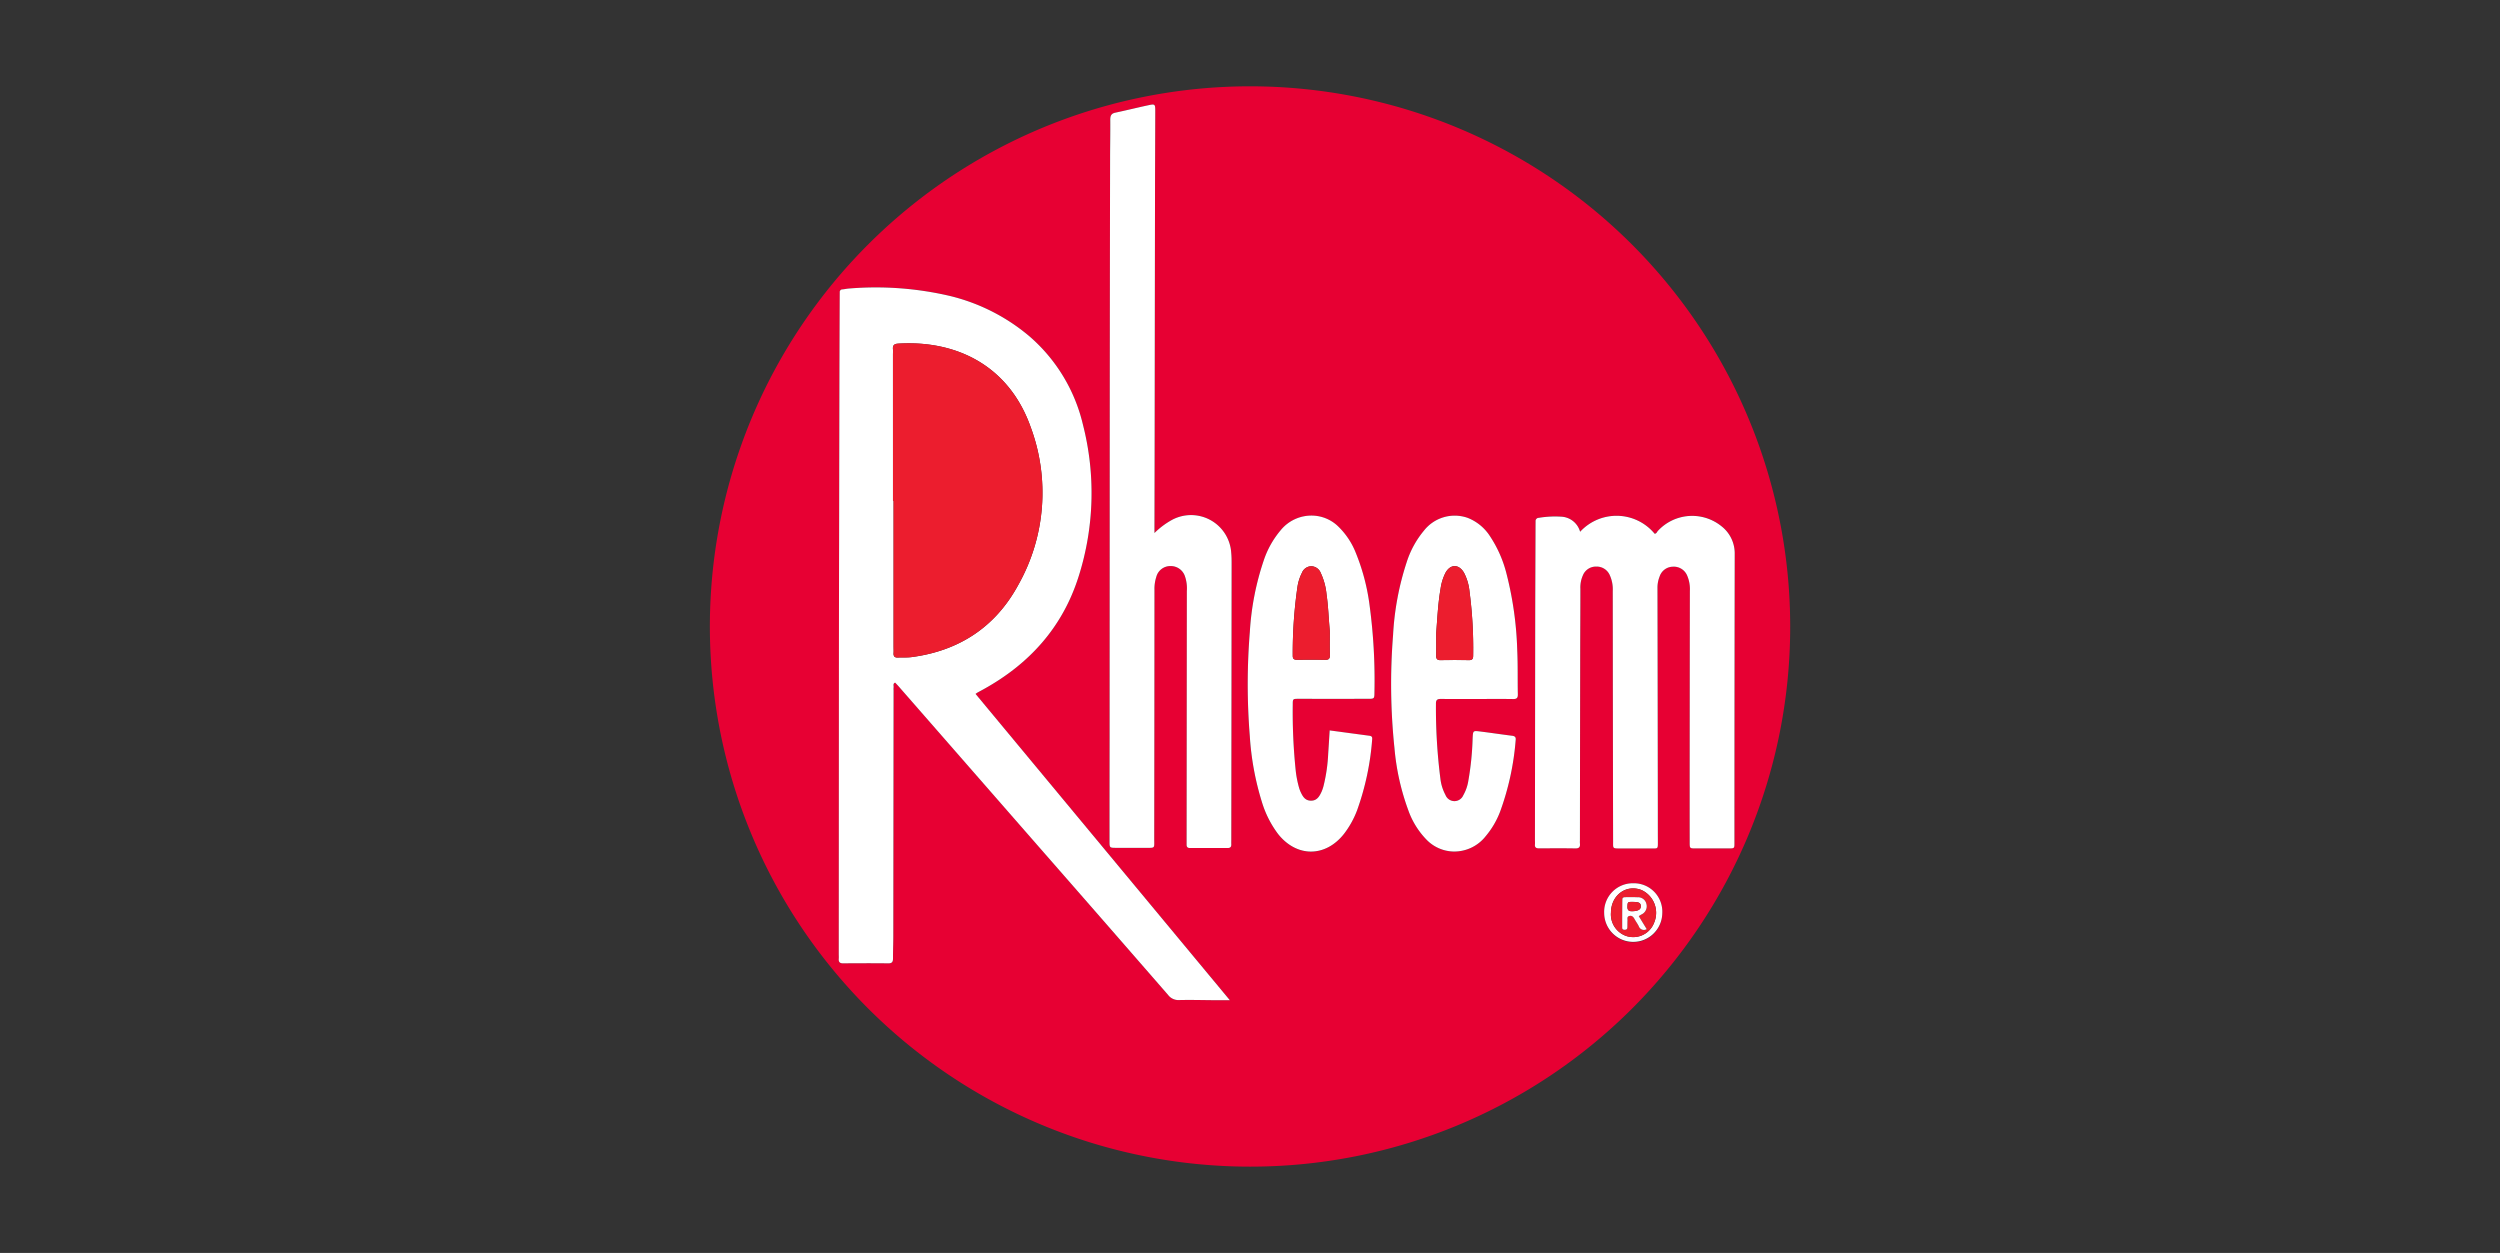 <svg xmlns="http://www.w3.org/2000/svg" width="425" height="213" viewBox="0 0 425 213"><rect x="0" y="0" width="425" height="213" fill="#333333" stroke="none"/><g id="Grupo_2848" data-name="Grupo 2848" transform="translate(14817 -2080)"><g id="Grupo_2845" data-name="Grupo 2845" transform="translate(-14817 2080.482)" style="isolation: isolate"><rect id="qpv-logo" width="425" height="213" transform="translate(0 -0.483)" fill="none"></rect></g><g id="Group_1105" data-name="Group 1105" transform="translate(-17662.447 1530.528)"><path id="Path_571" data-name="Path 571" d="M3057.945,747.8a91.827,91.827,0,1,1,91.834-91.477,91.756,91.756,0,0,1-91.834,91.477Zm-46.653-80.366c.187-.127.255-.182.328-.224.343-.19.688-.374,1.031-.564,7.8-4.313,13.412-10.526,16.138-19.082a46.921,46.921,0,0,0,.758-25.93,28.459,28.459,0,0,0-9.066-14.972,32.93,32.93,0,0,0-13.629-6.9,55.339,55.339,0,0,0-17.01-1.248c-.391.021-.776.115-1.167.154-.312.032-.471.179-.469.5,0,.262,0,.523,0,.785q-.031,8.043-.055,16.087-.031,12.556-.047,25.112-.023,12.622-.037,25.244-.018,22.629-.024,45.258c0,.262.018.525,0,.785-.04.529.13.8.724.8,2.572-.018,5.145-.024,7.718,0,.677.007.786-.318.783-.883-.005-1.264.047-2.527.05-3.791q.029-20.862.048-41.725a3.337,3.337,0,0,1,.005-.523c.043-.268-.165-.62.259-.8.2.218.416.432.614.659q11.877,13.592,23.751,27.187,11.016,12.609,22.019,25.229a2.209,2.209,0,0,0,1.886.891c2.047-.049,4.1.011,6.148.024.724,0,1.448,0,2.483,0Zm30.416-27.351v-1.545q.016-8.043.031-16.085.033-20.009.061-40.018c.008-4.708.034-9.415.042-14.123,0-1.11-.062-1.183-1.075-.969-1.915.405-3.816.882-5.727,1.287-.706.149-.853.541-.847,1.2.018,2.266-.027,4.532-.031,6.8q-.025,12.423-.04,24.847-.015,12.555-.022,25.11-.01,23.672-.019,47.343v1.046q-.009,8.762-.015,17.524c0,1.1.015,1.1,1.182,1.108q2.418.009,4.84,0c1.806-.009,1.575.183,1.578-1.628q.029-21.121.041-42.242a6.564,6.564,0,0,1,.31-2.187,2.461,2.461,0,0,1,2.412-1.847,2.539,2.539,0,0,1,2.473,1.784,6.312,6.312,0,0,1,.309,2.447q-.023,21.057-.041,42.111c0,.349.007.7,0,1.046,0,.382.19.546.562.546,2.135,0,4.273-.006,6.409,0,.44,0,.644-.173.628-.615-.011-.261,0-.523,0-.785q.027-23.409.055-46.819a18.981,18.981,0,0,0-.067-1.959,6.842,6.842,0,0,0-10.109-5.585,13.267,13.267,0,0,0-2.942,2.209Zm72.357-.206a3.522,3.522,0,0,0-3.255-2.59,16.717,16.717,0,0,0-3.773.2.546.546,0,0,0-.542.61c0,.262-.005.523-.007.785-.019,5.274-.047,10.548-.053,15.82q-.031,18.766-.048,37.532c0,.261.021.525,0,.784-.051.542.238.663.708.661,2.05-.011,4.1-.028,6.148.009.661.013.86-.245.792-.843a4.159,4.159,0,0,1,0-.523q.023-15.888.047-31.778c.006-3.662.029-7.323.033-10.985a5.029,5.029,0,0,1,.425-2.291,2.38,2.38,0,0,1,2.258-1.491,2.418,2.418,0,0,1,2.3,1.434,5.771,5.771,0,0,1,.52,2.665q.008,16.544.038,33.088.008,4.773.018,9.547c0,1.206-.12,1.186,1.229,1.183q2.681-.006,5.363,0c.975,0,1.027.09,1.022-.982-.011-1.918-.006-3.836-.008-5.755q-.029-18.766-.061-37.532a5.025,5.025,0,0,1,.348-1.916,2.421,2.421,0,0,1,2.242-1.713,2.458,2.458,0,0,1,2.479,1.568,5.759,5.759,0,0,1,.438,2.55q-.025,13.666-.029,27.331-.006,7.716,0,15.432c0,.995.017,1.007.982,1.011,1.832.009,3.663,0,5.493,0,1.213,0,1.13.031,1.13-1.146q.019-24.456.048-48.912a5.83,5.83,0,0,0-2.2-4.673,7.929,7.929,0,0,0-10.864.764c-.159.178-.236.469-.546.474a8.409,8.409,0,0,0-12.674-.323Zm-42.573,33.763c-.092,1.451-.168,2.706-.252,3.961a27.682,27.682,0,0,1-.746,5.3,6.783,6.783,0,0,1-.356,1.118c-.369.807-.789,1.6-1.858,1.578-1-.022-1.4-.764-1.749-1.536a4.914,4.914,0,0,1-.262-.737,17.929,17.929,0,0,1-.535-2.688,96.651,96.651,0,0,1-.521-11.355c0-.978,0-.993.993-.995,3.924-.006,7.848,0,11.772,0,1.115,0,1.119-.011,1.127-1.146a95.111,95.111,0,0,0-.811-14.6,35.609,35.609,0,0,0-2.361-9.073,12.758,12.758,0,0,0-3.033-4.528,6.513,6.513,0,0,0-4.23-1.8,6.737,6.737,0,0,0-5.513,2.485,15.584,15.584,0,0,0-2.907,5.221,46.205,46.205,0,0,0-2.33,12.021,110.232,110.232,0,0,0-.006,17.762,47.669,47.669,0,0,0,2.042,11.153,17.453,17.453,0,0,0,2.742,5.459c3.17,4.022,8.066,4.015,11.23,0a15.542,15.542,0,0,0,2.217-3.982,45.543,45.543,0,0,0,2.571-12.1c.055-.522-.224-.564-.6-.614-2.153-.284-4.306-.577-6.624-.89Zm25.018-5.34c2.05,0,4.1-.021,6.148.012.62.01.835-.168.821-.807-.055-2.484.011-4.971-.1-7.451a59.266,59.266,0,0,0-1.792-12.916,20.586,20.586,0,0,0-2.865-6.546,7.964,7.964,0,0,0-3.79-3.089,6.642,6.642,0,0,0-7.415,2.177,15.935,15.935,0,0,0-2.932,5.353,47.72,47.72,0,0,0-2.319,12.421,104.938,104.938,0,0,0,.237,19.19,40.656,40.656,0,0,0,2.346,10.551,13.721,13.721,0,0,0,3.148,5.067,6.593,6.593,0,0,0,4.426,1.969,6.811,6.811,0,0,0,5.594-2.605,14.459,14.459,0,0,0,2.443-4.15,45.785,45.785,0,0,0,2.655-12.213c.062-.526-.178-.66-.655-.718-1.815-.222-3.623-.5-5.439-.726-1.169-.144-1.154-.116-1.228,1.128a49.332,49.332,0,0,1-.731,7.274,7.254,7.254,0,0,1-.86,2.452,1.63,1.63,0,0,1-3.018-.047,7.736,7.736,0,0,1-.857-2.725,93.755,93.755,0,0,1-.764-12.774c-.019-.764.328-.84.936-.834,2,.023,4.009.007,6.014.007Zm26.628,31.326a4.874,4.874,0,0,0-4.977,5.067,4.939,4.939,0,0,0,9.879.05,4.83,4.83,0,0,0-4.9-5.117Z" fill="#e70033"></path><path id="Path_572" data-name="Path 572" d="M3029.549,695.95l43.231,52.074c-1.036,0-1.76,0-2.483,0-2.05-.014-4.1-.074-6.147-.025a2.208,2.208,0,0,1-1.887-.891q-10.99-12.631-22.018-25.228-11.875-13.594-23.753-27.187c-.2-.226-.41-.44-.614-.659-.425.18-.218.531-.259.8a3.276,3.276,0,0,0-.005.523q-.025,20.862-.048,41.725c0,1.264-.054,2.527-.049,3.791,0,.566-.109.89-.783.883-2.573-.027-5.146-.021-7.719,0-.593,0-.763-.269-.723-.8.02-.26,0-.523,0-.785q.011-22.629.024-45.258.008-12.622.037-25.244.02-12.556.047-25.112.019-8.044.054-16.087c0-.262.006-.523.005-.785a.446.446,0,0,1,.468-.5c.39-.039.776-.133,1.167-.154a55.338,55.338,0,0,1,17.011,1.248,32.912,32.912,0,0,1,13.628,6.9,28.454,28.454,0,0,1,9.066,14.972,46.9,46.9,0,0,1-.756,25.929c-2.727,8.556-8.336,14.769-16.137,19.082-.343.19-.688.374-1.031.564C3029.8,695.768,3029.735,695.823,3029.549,695.95Zm-14.039-32.841h.1V687.94c0,.349.022.7,0,1.045-.041.542.156.813.73.786.783-.037,1.576.026,2.346-.077,8.061-1.069,14.22-5.107,18.1-12.231a31.951,31.951,0,0,0,2.119-26.9c-3.709-10.441-12.655-14.773-22.53-14.157-.688.043-.927.309-.869.96.028.3,0,.609,0,.914Z" transform="translate(-18.257 -28.516)" fill="#fff"></path><path id="Path_573" data-name="Path 573" d="M3098.313,642.665a13.32,13.32,0,0,1,2.94-2.21,6.843,6.843,0,0,1,10.11,5.585c.064.649.067,1.306.066,1.959q-.024,23.41-.055,46.819c0,.262-.011.524,0,.785.017.442-.187.617-.627.615-2.136-.011-4.273-.007-6.409,0-.371,0-.565-.164-.562-.546,0-.349,0-.7,0-1.046q.019-21.057.04-42.111a6.3,6.3,0,0,0-.307-2.447,2.539,2.539,0,0,0-2.475-1.784,2.462,2.462,0,0,0-2.41,1.848,6.549,6.549,0,0,0-.311,2.186q-.01,21.121-.041,42.242c0,1.811.228,1.619-1.578,1.628q-2.421.013-4.84,0c-1.167,0-1.183-.01-1.182-1.107q0-8.762.015-17.524v-1.046q.01-23.672.02-47.343.006-12.555.022-25.11.015-12.423.04-24.847c0-2.267.049-4.533.03-6.8,0-.655.142-1.048.847-1.2,1.915-.406,3.816-.882,5.728-1.288,1.013-.214,1.076-.14,1.074.97-.008,4.708-.034,9.415-.041,14.123q-.035,20.009-.061,40.018-.011,8.042-.032,16.085C3098.312,641.543,3098.313,641.966,3098.313,642.665Z" transform="translate(-56.606 -2.582)" fill="#fff"></path><path id="Path_574" data-name="Path 574" d="M3230.917,700.7a8.409,8.409,0,0,1,12.669.332c.312,0,.386-.3.545-.474A7.931,7.931,0,0,1,3255,699.8a5.834,5.834,0,0,1,2.2,4.673q-.045,24.456-.047,48.912c0,1.177.082,1.146-1.131,1.146-1.831,0-3.662.006-5.494,0-.969,0-.983-.017-.983-1.011q-.007-7.717,0-15.432.01-13.667.03-27.331a5.783,5.783,0,0,0-.436-2.55,2.462,2.462,0,0,0-2.48-1.568,2.421,2.421,0,0,0-2.241,1.713,5.039,5.039,0,0,0-.348,1.916q.036,18.766.06,37.532c0,1.918,0,3.836.008,5.755.006,1.072-.045.982-1.021.982q-2.681,0-5.363,0c-1.348,0-1.226.022-1.228-1.183q-.009-4.774-.019-9.547-.023-16.544-.039-33.088a5.794,5.794,0,0,0-.52-2.665,2.417,2.417,0,0,0-2.3-1.434,2.382,2.382,0,0,0-2.259,1.491,5.028,5.028,0,0,0-.425,2.291c0,3.661-.027,7.323-.033,10.985q-.028,15.89-.046,31.778a4.512,4.512,0,0,0,0,.523c.068.6-.13.856-.79.843-2.049-.038-4.1-.02-6.148-.009-.471,0-.759-.119-.709-.661.024-.259,0-.523,0-.784q.023-18.766.047-37.532c.01-5.274.038-10.548.054-15.82,0-.262.007-.523.006-.785a.545.545,0,0,1,.542-.61,16.689,16.689,0,0,1,3.773-.2A3.5,3.5,0,0,1,3230.917,700.7Z" transform="translate(-116.851 -60.828)" fill="#fff"></path><path id="Path_575" data-name="Path 575" d="M3147.672,734.432c2.319.313,4.474.606,6.627.891.374.049.654.091.6.614a45.655,45.655,0,0,1-2.571,12.1,15.566,15.566,0,0,1-2.218,3.983c-3.164,4.015-8.059,4.021-11.229,0a17.463,17.463,0,0,1-2.744-5.459,47.759,47.759,0,0,1-2.042-11.153,110.116,110.116,0,0,1,.008-17.762,46.218,46.218,0,0,1,2.33-12.021,15.592,15.592,0,0,1,2.905-5.22,6.743,6.743,0,0,1,5.514-2.488,6.516,6.516,0,0,1,4.23,1.8,12.76,12.76,0,0,1,3.033,4.528,35.644,35.644,0,0,1,2.362,9.073,95.479,95.479,0,0,1,.81,14.6c-.009,1.137-.012,1.146-1.128,1.146q-5.886.007-11.772,0c-.989,0-.989.017-.991,1a96.6,96.6,0,0,0,.521,11.355,17.794,17.794,0,0,0,.533,2.688,5.156,5.156,0,0,0,.262.737c.352.771.751,1.514,1.749,1.536,1.069.023,1.489-.77,1.858-1.578a6.808,6.808,0,0,0,.356-1.118,27.822,27.822,0,0,0,.746-5.3C3147.505,737.138,3147.582,735.883,3147.672,734.432Zm.027-16.871c-.207-2.083-.254-4.175-.562-6.245a11.064,11.064,0,0,0-.979-3.635,1.785,1.785,0,0,0-1.594-1.159,1.757,1.757,0,0,0-1.611,1.131A7.72,7.72,0,0,0,3142.2,710a78.145,78.145,0,0,0-.808,11.709c-.013.609.277.728.794.724,1.567-.016,3.136-.028,4.7.005.631.013.839-.212.823-.834C3147.677,720.261,3147.7,718.911,3147.7,717.561Z" transform="translate(-76.181 -60.792)" fill="#fff"></path><path id="Path_576" data-name="Path 576" d="M3193,729.086c-2.005,0-4.011.014-6.017-.008-.608-.007-.956.068-.936.834a95.059,95.059,0,0,0,.763,12.773,7.739,7.739,0,0,0,.862,2.725,1.63,1.63,0,0,0,3.018.048,7.262,7.262,0,0,0,.859-2.452,49.539,49.539,0,0,0,.733-7.275c.071-1.244.058-1.272,1.228-1.128,1.815.224,3.623.5,5.438.726.474.058.713.192.655.718a45.9,45.9,0,0,1-2.656,12.213,14.424,14.424,0,0,1-2.442,4.15,6.807,6.807,0,0,1-5.593,2.605,6.6,6.6,0,0,1-4.427-1.969,13.718,13.718,0,0,1-3.148-5.067,40.706,40.706,0,0,1-2.345-10.551,104.894,104.894,0,0,1-.237-19.19,47.738,47.738,0,0,1,2.318-12.421,15.917,15.917,0,0,1,2.932-5.353,6.643,6.643,0,0,1,7.416-2.177,7.964,7.964,0,0,1,3.79,3.089,20.606,20.606,0,0,1,2.865,6.546,59.3,59.3,0,0,1,1.792,12.916c.116,2.48.049,4.968.1,7.451.015.639-.2.818-.822.807C3197.1,729.065,3195.05,729.086,3193,729.086Zm-6.913-11.179c0,1.262.016,2.525-.006,3.786-.01.536.147.8.734.79,1.613-.024,3.225-.028,4.837,0,.6.01.725-.267.723-.792a75.007,75.007,0,0,0-.63-10.947,8.678,8.678,0,0,0-.927-3.113c-.87-1.506-2.309-1.515-3.148,0a8.581,8.581,0,0,0-.841,2.733C3186.393,712.858,3186.284,715.381,3186.086,717.907Z" transform="translate(-96.488 -60.786)" fill="#fff"></path><path id="Path_577" data-name="Path 577" d="M3249.8,812.492a4.831,4.831,0,0,1,4.9,5.117,4.94,4.94,0,0,1-9.879-.05,4.874,4.874,0,0,1,4.977-5.067Zm-3.83,5a3.888,3.888,0,0,0,2.589,3.96,3.8,3.8,0,0,0,4.773-2.314,4.257,4.257,0,0,0-2.163-5.494C3248.564,812.622,3245.986,814.528,3245.973,817.495Z" transform="translate(-126.665 -112.867)" fill="#fff"></path><path id="Path_578" data-name="Path 578" d="M3023.182,670.987V646.156c0-.305.023-.612,0-.914-.062-.65.18-.917.868-.96,9.875-.616,18.821,3.716,22.531,14.157a31.953,31.953,0,0,1-2.119,26.9c-3.877,7.125-10.038,11.162-18.1,12.231-.771.1-1.565.04-2.346.077-.574.027-.771-.244-.729-.786.027-.346,0-.7,0-1.045V670.987Z" transform="translate(-25.929 -36.394)" fill="#ec1d2e"></path><path id="Path_579" data-name="Path 579" d="M3154.074,724.738c0,1.349-.024,2.7.01,4.048.017.621-.192.846-.823.833-1.567-.033-3.135-.021-4.7-.005-.516,0-.807-.115-.793-.723a78.418,78.418,0,0,1,.808-11.709,7.715,7.715,0,0,1,.754-2.351,1.756,1.756,0,0,1,1.609-1.131,1.786,1.786,0,0,1,1.6,1.159,11.058,11.058,0,0,1,.979,3.635C3153.818,720.562,3153.867,722.654,3154.074,724.738Z" transform="translate(-82.554 -67.969)" fill="#ec1d2e"></path><path id="Path_580" data-name="Path 580" d="M3192.466,725.075c.2-2.525.306-5.048.743-7.544a8.591,8.591,0,0,1,.842-2.733c.839-1.511,2.279-1.5,3.147,0a8.668,8.668,0,0,1,.928,3.113,74.97,74.97,0,0,1,.631,10.947c0,.525-.119.8-.724.792-1.611-.029-3.224-.025-4.836,0-.587.009-.744-.255-.735-.79C3192.482,727.6,3192.466,726.337,3192.466,725.075Z" transform="translate(-102.867 -67.955)" fill="#ec1d2e"></path><path id="Path_581" data-name="Path 581" d="M3246.93,818.226c.013-2.967,2.591-4.873,5.2-3.847a4.26,4.26,0,0,1,2.163,5.494,3.8,3.8,0,0,1-4.773,2.314A3.888,3.888,0,0,1,3246.93,818.226Zm4.732.59c.2-.13.3-.2.41-.264a1.523,1.523,0,0,0,.89-1.811,1.452,1.452,0,0,0-1.548-1.135c-.651-.041-1.309-.02-1.96-.017-.264,0-.575.017-.581.363-.025,1.611-.027,3.223-.028,4.835,0,.28.2.349.443.348s.423-.1.437-.363c.016-.391,0-.785.024-1.175.017-.285-.124-.667.26-.793.446-.146.725.109.932.5.225.423.524.807.73,1.237a.919.919,0,0,0,1.347.486Z" transform="translate(-127.622 -113.597)" fill="#ec1d2e"></path><path id="Path_582" data-name="Path 582" d="M3253.251,820.05l1.352,2.211a.919.919,0,0,1-1.346-.486c-.206-.43-.506-.814-.73-1.237-.208-.39-.486-.647-.932-.5-.382.126-.243.508-.259.793-.022.391-.008.784-.024,1.175-.011.266-.189.362-.437.363s-.443-.068-.443-.348c0-1.612,0-3.223.03-4.834,0-.346.317-.362.58-.363.654,0,1.309-.024,1.961.017a1.449,1.449,0,0,1,1.548,1.135,1.524,1.524,0,0,1-.89,1.811C3253.558,819.852,3253.455,819.92,3253.251,820.05Zm-.95-2.426c-.938-.006-.947.024-.978.764-.024.609.189.844.823.826.99-.029,1.481-.285,1.453-.884-.021-.528-.338-.7-1.3-.7Z" transform="translate(-129.213 -114.833)" fill="#fff"></path><path id="Path_583" data-name="Path 583" d="M3253.047,818.3c.959.005,1.276.178,1.3.706.027.6-.462.855-1.454.884-.632.019-.846-.218-.821-.825C3252.1,818.322,3252.11,818.292,3253.047,818.3Z" transform="translate(-129.958 -115.506)" fill="#ec1d2e"></path></g></g></svg>